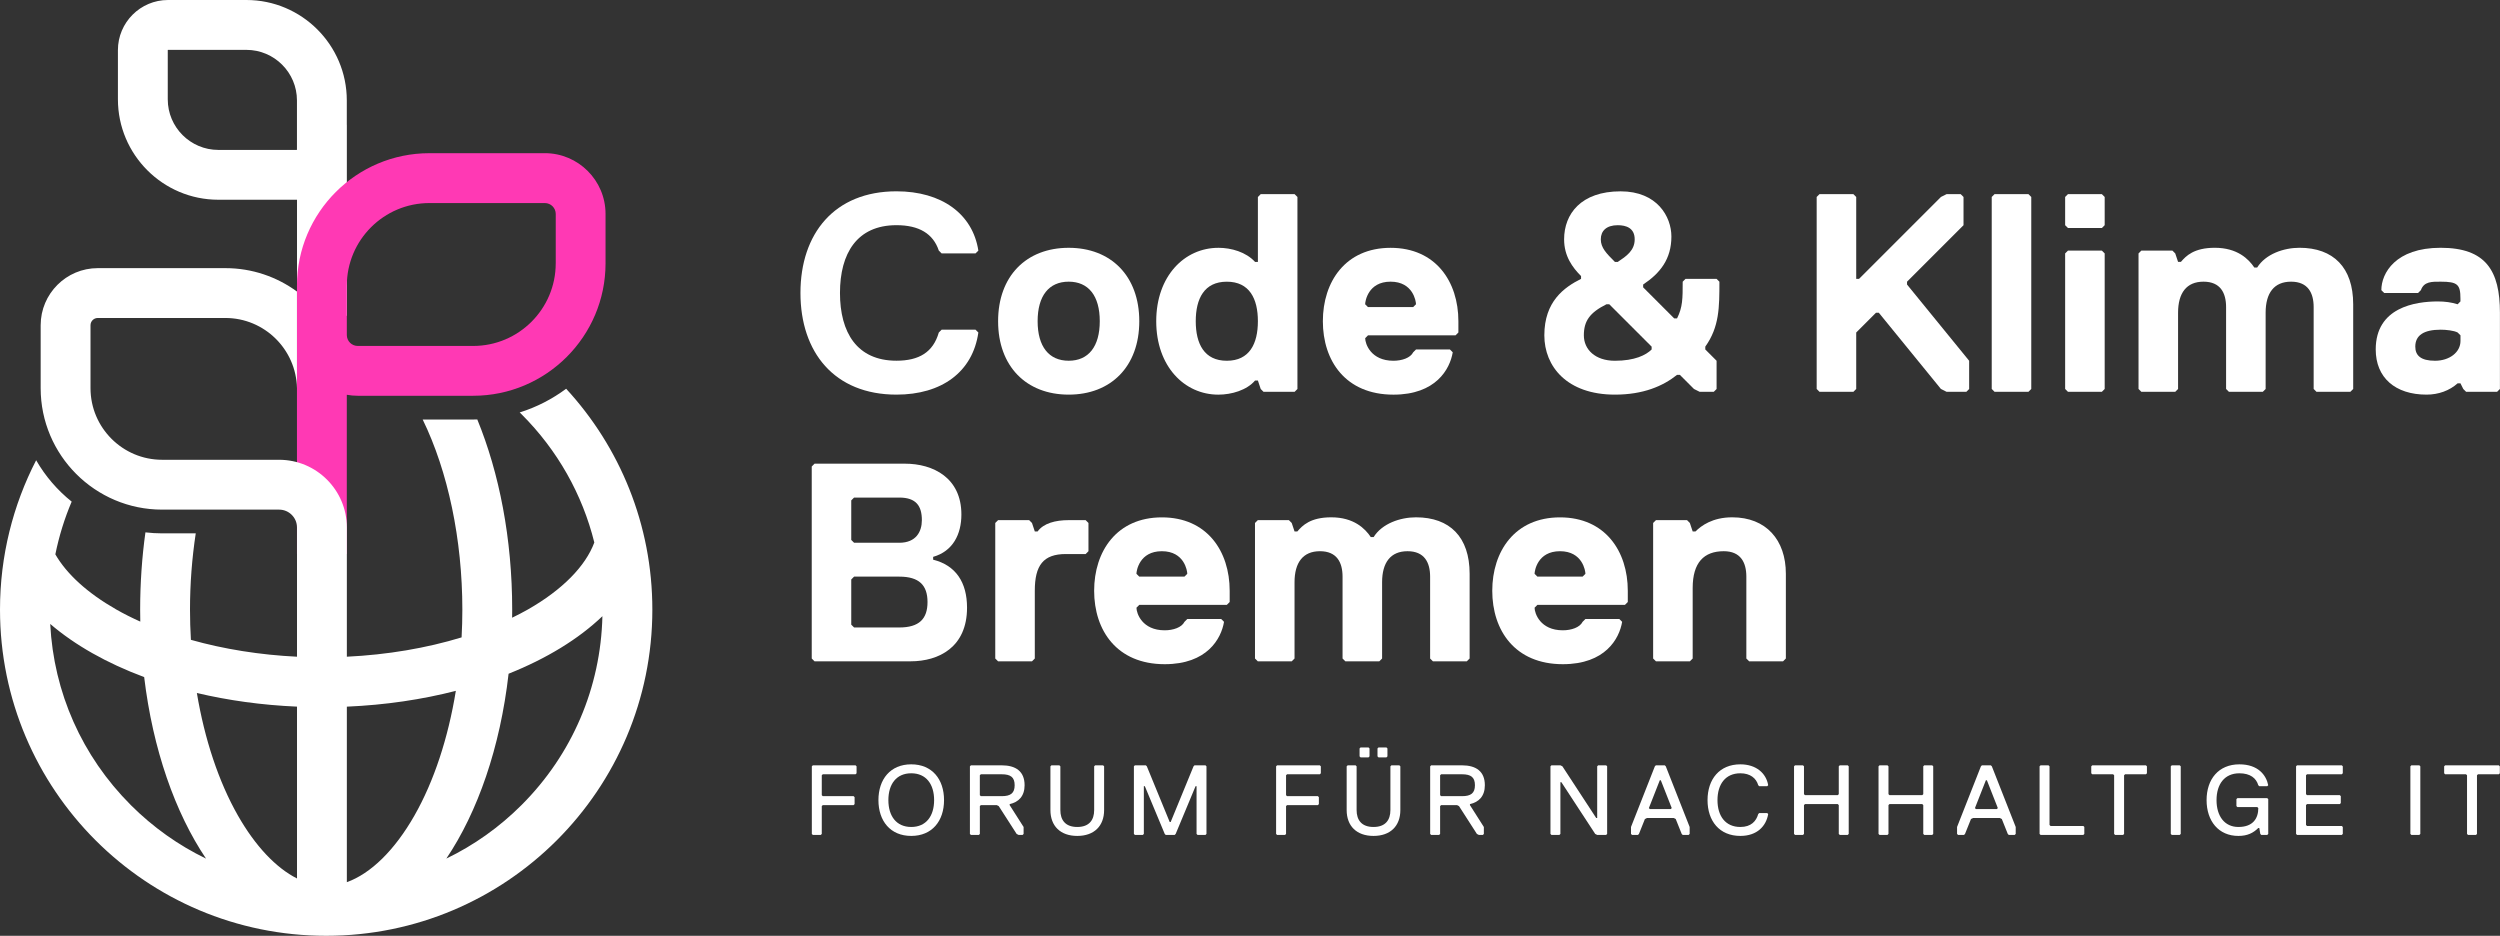 <?xml version="1.0" encoding="UTF-8"?>
<svg id="Ebene_1" data-name="Ebene 1" xmlns="http://www.w3.org/2000/svg" viewBox="0 0 1053.27 394.26">
  <rect x="0" y="0" width="1053.27" height="394.26" fill="#333333" stroke="none"/>
  <defs>
    <style>
      .cls-1 {
        fill: #fff;
      }

      .cls-2 {
        fill: #ff39b4;
      }
    </style>
  </defs>
  <g>
    <path class="cls-1" d="M360.46,326.21h-13.82l-.42.42v8.38l.42.42h12.99l.42.42v2.93l-.42.42h-12.99l-.42.42v11.73l-.42.42h-3.35l-.42-.42v-28.49l.42-.42h18.01l.42.42v2.93l-.42.42Z"/>
    <path class="cls-1" d="M383.91,322.02c8.8,0,13.82,6.28,13.82,15.08s-5.03,15.08-13.82,15.08-13.82-6.28-13.82-15.08,5.03-15.08,13.82-15.08ZM383.91,348.41c6.28,0,9.64-4.61,9.64-11.31s-3.35-11.31-9.64-11.31-9.63,4.61-9.63,11.31,3.35,11.31,9.63,11.31Z"/>
    <path class="cls-1" d="M425.38,338.78v.42l5.87,9.22v2.93l-.42.42h-1.67l-.84-.42-7.54-11.73-.84-.42h-6.7l-.42.42v11.73l-.42.42h-3.35l-.42-.42v-28.49l.42-.42h12.99c5.87,0,9.63,2.51,9.63,8.38,0,4.61-2.51,7.12-6.28,7.96ZM422.03,326.21h-8.8l-.42.42v8.38l.42.42h8.8c3.77,0,5.45-1.26,5.45-4.61s-1.68-4.61-5.45-4.61Z"/>
    <path class="cls-1" d="M465.17,341.29c0,6.7-4.19,10.89-11.31,10.89s-11.31-4.19-11.31-10.89v-18.43l.42-.42h3.35l.42.42v18.43c0,4.19,2.09,7.12,7.12,7.12s7.12-2.93,7.12-7.12v-18.43l.42-.42h3.35l.42.42v18.43Z"/>
    <path class="cls-1" d="M507.89,351.76h-3.35l-.42-.42v-20.11h-.42l-8.38,20.11-.42.42h-3.77l-.42-.42-8.38-20.11h-.42v20.11l-.42.42h-3.35l-.42-.42v-28.49l.42-.42h4.61l.42.42,9.63,23.46h.42l9.63-23.46.42-.42h4.61l.42.42v28.49l-.42.42Z"/>
    <path class="cls-1" d="M556.06,326.21h-13.82l-.42.42v8.38l.42.42h12.99l.42.42v2.93l-.42.42h-12.99l-.42.42v11.73l-.42.42h-3.35l-.42-.42v-28.49l.42-.42h18.01l.42.42v2.93l-.42.42Z"/>
    <path class="cls-1" d="M589.98,341.29c0,6.7-4.19,10.89-11.31,10.89s-11.31-4.19-11.31-10.89v-18.43l.42-.42h3.35l.42.42v18.43c0,4.19,2.09,7.12,7.12,7.12s7.12-2.93,7.12-7.12v-18.43l.42-.42h3.35l.42.42v18.43ZM576.57,319.09h-3.35l-.42-.42v-3.35l.42-.42h3.35l.42.42v3.35l-.42.42ZM584.12,319.09h-3.35l-.42-.42v-3.35l.42-.42h3.35l.42.42v3.35l-.42.42Z"/>
    <path class="cls-1" d="M619.3,338.78v.42l5.86,9.22v2.93l-.42.42h-1.67l-.84-.42-7.54-11.73-.84-.42h-6.7l-.42.42v11.73l-.42.42h-3.35l-.42-.42v-28.49l.42-.42h12.99c5.87,0,9.63,2.51,9.63,8.38,0,4.61-2.51,7.12-6.28,7.96ZM615.95,326.21h-8.8l-.42.42v8.38l.42.42h8.8c3.77,0,5.45-1.26,5.45-4.61s-1.68-4.61-5.45-4.61Z"/>
    <path class="cls-1" d="M676.68,351.76h-3.77l-.84-.42-14.24-21.78h-.42v21.78l-.42.42h-3.35l-.42-.42v-28.49l.42-.42h3.77l.84.42,14.24,21.78h.42v-21.78l.42-.42h3.35l.42.42v28.49l-.42.42Z"/>
    <path class="cls-1" d="M711.44,351.76h-2.51l-.42-.42-2.51-6.28-.84-.42h-11.31l-.84.42-2.51,6.28-.42.42h-2.51l-.42-.42v-2.93l10.05-25.55.42-.42h3.77l.42.42,10.05,25.55v2.93l-.42.42ZM699.71,328.72h-.42l-4.61,11.73.42.42h8.8l.42-.42-4.61-11.73Z"/>
    <path class="cls-1" d="M719.4,337.1c0-8.8,5.03-15.08,13.82-15.08,6.7,0,10.89,3.77,11.73,8.8l-.42.42h-3.35l-.42-.42c-.84-2.93-3.35-5.03-7.54-5.03-6.28,0-9.63,4.61-9.63,11.31s3.35,11.31,9.63,11.31c4.61,0,6.7-2.51,7.54-5.45l.42-.42h3.35l.42.42c-.84,5.03-4.61,9.22-11.73,9.22-8.8,0-13.82-6.28-13.82-15.08Z"/>
    <path class="cls-1" d="M778.46,351.76h-3.35l-.42-.42v-12.15l-.42-.42h-13.82l-.42.42v12.15l-.42.42h-3.35l-.42-.42v-28.49l.42-.42h3.35l.42.42v11.73l.42.42h13.82l.42-.42v-11.73l.42-.42h3.35l.42.42v28.49l-.42.42Z"/>
    <path class="cls-1" d="M814.06,351.76h-3.35l-.42-.42v-12.15l-.42-.42h-13.82l-.42.42v12.15l-.42.42h-3.35l-.42-.42v-28.49l.42-.42h3.35l.42.42v11.73l.42.42h13.82l.42-.42v-11.73l.42-.42h3.35l.42.42v28.49l-.42.42Z"/>
    <path class="cls-1" d="M848.82,351.76h-2.51l-.42-.42-2.51-6.28-.84-.42h-11.31l-.84.42-2.52,6.28-.42.42h-2.51l-.42-.42v-2.93l10.05-25.55.42-.42h3.77l.42.42,10.05,25.55v2.93l-.42.42ZM837.09,328.72h-.42l-4.61,11.73.42.42h8.8l.42-.42-4.61-11.73Z"/>
    <path class="cls-1" d="M877.72,351.76h-18.01l-.42-.42v-28.49l.42-.42h3.35l.42.42v24.72l.42.42h13.82l.42.42v2.93l-.42.42Z"/>
    <path class="cls-1" d="M904.11,326.21h-8.8l-.42.42v24.72l-.42.42h-3.35l-.42-.42v-24.72l-.42-.42h-8.8l-.42-.42v-2.93l.42-.42h22.62l.42.42v2.93l-.42.42Z"/>
    <path class="cls-1" d="M918.34,351.76h-3.35l-.42-.42v-28.49l.42-.42h3.35l.42.42v28.49l-.42.42Z"/>
    <path class="cls-1" d="M933.84,337.1c0,6.7,3.35,11.31,9.22,11.31,6.28,0,8.38-3.77,8.38-7.96l-.42-.42h-8.38l-.42-.42v-2.93l.42-.42h12.57l.42.42v14.66l-.42.42h-2.51l-.42-.42-.42-2.51h-.42c-2.09,2.1-4.61,3.35-8.38,3.35-8.38,0-13.41-6.28-13.41-15.08s5.03-15.08,13.82-15.08c7.96,0,11.31,4.61,12.15,8.8l-.42.42h-3.35l-.42-.42c-.84-2.93-3.35-5.03-7.96-5.03-6.28,0-9.63,4.61-9.63,11.31Z"/>
    <path class="cls-1" d="M986.62,351.76h-18.85l-.42-.42v-28.49l.42-.42h18.85l.42.42v2.93l-.42.42h-14.66l-.42.42v7.96l.42.42h13.82l.42.42v2.93l-.42.42h-13.82l-.42.42v8.38l.42.42h14.66l.42.42v2.93l-.42.42Z"/>
    <path class="cls-1" d="M1019.28,351.76h-3.35l-.42-.42v-28.49l.42-.42h3.35l.42.42v28.49l-.42.42Z"/>
    <path class="cls-1" d="M1052.79,326.21h-8.8l-.42.42v24.72l-.42.42h-3.35l-.42-.42v-24.72l-.42-.42h-8.8l-.42-.42v-2.93l.42-.42h22.62l.42.42v2.93l-.42.42Z"/>
  </g>
  <g>
    <path class="cls-1" d="M146.11,52.6v-10.3C146.11,18.98,127.13,0,103.81,0h-33.03c-11.63,0-21.1,9.47-21.1,21.1v20.75c0,23.33,18.98,42.3,42.3,42.3h33.03s.08,0,.12,0v48.89h21V52.6h-.01ZM125.11,63.06c0,.06-.05.1-.1.1h-33.03c-11.75,0-21.3-9.56-21.3-21.3v-20.75c0-.06.04-.1.1-.1h33.03c11.75,0,21.3,9.56,21.3,21.3v20.75Z"/>
    <path class="cls-2" d="M229.54,64.54h-48.64c-30.76,0-55.79,25.02-55.79,55.78v113.06h21v-67.06c1.49.27,3.03.42,4.59.42h48.64c30.76,0,55.78-25.02,55.78-55.78v-20.83c0-14.11-11.48-25.6-25.59-25.6ZM234.13,110.97c0,19.18-15.6,34.78-34.78,34.78h-48.64c-2.53,0-4.59-2.06-4.59-4.59v-20.83c0-19.18,15.6-34.78,34.79-34.78h48.64c2.53,0,4.59,2.06,4.59,4.6v20.83Z"/>
  </g>
  <g>
    <path class="cls-1" d="M395.53,140.09l1.19-1.19h14.28l1.19,1.19c-2.38,16.66-15.47,26.17-34.5,26.17-26.17,0-40.45-17.85-40.45-42.83s14.28-42.83,40.45-42.83c19.04,0,32.12,9.52,34.5,24.98l-1.19,1.19h-14.28l-1.19-1.19c-2.38-7.14-8.33-10.71-17.85-10.71-16.65,0-23.79,11.9-23.79,28.55s7.14,28.55,23.79,28.55c9.52,0,15.47-3.57,17.85-11.9Z"/>
    <path class="cls-1" d="M450.25,166.26c-17.85,0-29.74-11.9-29.74-30.93s11.9-30.93,29.74-30.93,29.74,11.9,29.74,30.93-11.9,30.93-29.74,30.93ZM450.25,118.67c-8.33,0-13.09,5.95-13.09,16.65s4.76,16.66,13.09,16.66,13.09-5.95,13.09-16.66-4.76-16.65-13.09-16.65Z"/>
    <path class="cls-1" d="M513.3,104.4c5.47,0,11.66,1.78,15.47,5.95h1.19v-27.36l1.19-1.19h14.28l1.19,1.19v80.9l-1.19,1.19h-13.09l-1.19-1.19-1.19-3.57h-1.19c-3.45,4.05-9.87,5.95-15.47,5.95-14.28,0-26.17-11.9-26.17-30.93s11.9-30.93,26.17-30.93ZM516.87,151.99c9.52,0,13.09-7.14,13.09-16.66s-3.57-16.65-13.09-16.65-13.09,7.14-13.09,16.65,3.57,16.66,13.09,16.66Z"/>
    <path class="cls-1" d="M614.42,140.09l-1.19,1.19h-36.88l-1.19,1.19c0,2.38,2.38,9.52,11.9,9.52,3.57,0,7.14-1.19,8.33-3.57l1.19-1.19h14.28l1.19,1.19c-1.19,7.14-7.14,17.85-24.98,17.85-20.22,0-29.74-14.28-29.74-30.93s9.52-30.93,28.55-30.93,28.55,14.28,28.55,30.93v4.76ZM596.57,128.19c0-1.19-1.19-9.52-10.71-9.52s-10.71,8.33-10.71,9.52l1.19,1.19h19.04l1.19-1.19Z"/>
    <path class="cls-1" d="M722.02,165.07h-5.95l-2.38-1.19-5.95-5.95h-1.19c-5.95,4.76-14.28,8.33-26.17,8.33-20.22,0-29.74-11.9-29.74-24.98,0-14.28,8.33-20.22,15.47-23.79v-1.19c-3.57-3.57-7.14-8.33-7.14-15.47,0-10.71,7.14-20.22,23.79-20.22,15.47,0,21.41,10.71,21.41,19.04,0,9.52-4.76,15.47-11.9,20.22v1.19l13.09,13.09h1.19c2.38-4.76,2.38-8.33,2.38-15.47l1.19-1.19h13.09l1.19,1.19c0,10.71,0,19.04-5.95,27.36v1.19l4.76,4.76v11.9l-1.19,1.19ZM695.85,146.04l-17.85-17.85h-1.19c-7.14,3.57-9.52,7.14-9.52,13.09s4.76,10.71,13.09,10.71,13.09-2.38,15.47-4.76v-1.19ZM681.57,94.88c-4.76,0-7.14,2.38-7.14,5.95s2.38,5.95,5.95,9.52h1.19c3.57-2.38,7.14-4.76,7.14-9.52s-3.57-5.95-7.14-5.95Z"/>
    <path class="cls-1" d="M828.44,165.07h-8.33l-2.38-1.19-26.17-32.12h-1.19l-8.33,8.33v23.79l-1.19,1.19h-14.28l-1.19-1.19v-80.9l1.19-1.19h14.28l1.19,1.19v34.5h1.19l34.5-34.5,2.38-1.19h5.95l1.19,1.19v11.9l-23.8,23.8v1.19l26.17,32.12v11.9l-1.19,1.19Z"/>
    <path class="cls-1" d="M854.6,165.07h-14.28l-1.19-1.19v-80.9l1.19-1.19h14.28l1.19,1.19v80.9l-1.19,1.19Z"/>
    <path class="cls-1" d="M885.53,96.07h-14.28l-1.19-1.19v-11.9l1.19-1.19h14.28l1.19,1.19v11.9l-1.19,1.19ZM885.53,165.07h-14.28l-1.19-1.19v-57.11l1.19-1.19h14.28l1.19,1.19v57.11l-1.19,1.19Z"/>
    <path class="cls-1" d="M990.23,165.07h-14.28l-1.19-1.19v-34.5c0-5.95-2.38-10.71-9.52-10.71s-10.71,4.76-10.71,13.09v32.12l-1.19,1.19h-14.28l-1.19-1.19v-34.5c0-5.95-2.38-10.71-9.52-10.71s-10.71,4.76-10.71,13.09v32.12l-1.19,1.19h-14.28l-1.19-1.19v-57.11l1.19-1.19h13.09l1.19,1.19,1.19,3.57h1.19c2.14-2.5,5.47-5.95,14.28-5.95,9.52,0,14.28,4.76,16.66,8.33h1.19c3.57-5.71,11.19-8.33,17.85-8.33,14.28,0,22.61,8.33,22.61,23.79v35.69l-1.19,1.19Z"/>
    <path class="cls-1" d="M1052.08,165.07h-13.09l-1.19-1.19-1.19-2.38h-1.19c-3.45,3.09-8.09,4.76-13.09,4.76-13.21,0-21.42-7.14-21.42-19.04,0-17.73,16.66-20.22,26.17-20.22,2.97,0,5.71.36,8.33,1.19l1.19-1.19v-1.19c0-5.95-1.19-7.14-8.33-7.14-3.69,0-7.02-.12-8.33,3.57l-1.19,1.19h-14.28l-1.19-1.19c0-7.14,5.95-17.85,24.98-17.85s24.98,9.64,24.98,27.36v32.12l-1.19,1.19ZM1035.43,140.09c-1.55-.83-4.88-1.19-7.14-1.19-7.14,0-10.71,2.38-10.71,7.14,0,3.69,2.26,5.95,8.33,5.95s10.71-3.57,10.71-8.33v-2.38l-1.19-1.19Z"/>
    <path class="cls-1" d="M383.63,278.63h-40.45l-1.19-1.19v-80.9l1.19-1.19h38.07c11.9,0,23.79,5.95,23.79,21.41,0,8.33-3.57,15.47-11.9,17.85v1.19c9.52,2.38,14.28,9.52,14.28,20.22,0,16.66-11.9,22.6-23.79,22.6ZM378.87,209.63h-19.04l-1.19,1.19v16.66l1.19,1.19h19.04c7.14,0,9.52-4.76,9.52-9.52,0-5.95-2.38-9.52-9.52-9.52ZM378.87,242.94h-19.04l-1.19,1.19v19.04l1.19,1.19h19.04c8.33,0,11.9-3.57,11.9-10.71s-3.57-10.71-11.9-10.71Z"/>
    <path class="cls-1" d="M457.39,233.42h-8.33c-9.52,0-13.09,4.76-13.09,15.47v28.55l-1.19,1.19h-14.28l-1.19-1.19v-57.11l1.19-1.19h13.09l1.19,1.19,1.19,3.57h1.19c2.5-3.45,7.5-4.76,13.09-4.76h7.14l1.19,1.19v11.9l-1.19,1.19Z"/>
    <path class="cls-1" d="M518.06,253.65l-1.19,1.19h-36.88l-1.19,1.19c0,2.38,2.38,9.52,11.9,9.52,3.57,0,7.14-1.19,8.33-3.57l1.19-1.19h14.28l1.19,1.19c-1.19,7.14-7.14,17.85-24.98,17.85-20.22,0-29.74-14.28-29.74-30.93s9.52-30.93,28.55-30.93,28.55,14.28,28.55,30.93v4.76ZM500.21,241.75c0-1.19-1.19-9.52-10.71-9.52s-10.71,8.33-10.71,9.52l1.19,1.19h19.04l1.19-1.19Z"/>
    <path class="cls-1" d="M617.99,278.63h-14.28l-1.19-1.19v-34.5c0-5.95-2.38-10.71-9.52-10.71s-10.71,4.76-10.71,13.09v32.12l-1.19,1.19h-14.28l-1.19-1.19v-34.5c0-5.95-2.38-10.71-9.52-10.71s-10.71,4.76-10.71,13.09v32.12l-1.19,1.19h-14.28l-1.19-1.19v-57.11l1.19-1.19h13.09l1.19,1.19,1.19,3.57h1.19c2.14-2.5,5.47-5.95,14.28-5.95,9.52,0,14.28,4.76,16.66,8.33h1.19c3.57-5.71,11.18-8.33,17.85-8.33,14.28,0,22.6,8.33,22.6,23.79v35.69l-1.19,1.19Z"/>
    <path class="cls-1" d="M685.79,253.65l-1.19,1.19h-36.88l-1.19,1.19c0,2.38,2.38,9.52,11.9,9.52,3.57,0,7.14-1.19,8.33-3.57l1.19-1.19h14.28l1.19,1.19c-1.19,7.14-7.14,17.85-24.98,17.85-20.22,0-29.74-14.28-29.74-30.93s9.52-30.93,28.55-30.93,28.55,14.28,28.55,30.93v4.76ZM667.95,241.75c0-1.19-1.19-9.52-10.71-9.52s-10.71,8.33-10.71,9.52l1.19,1.19h19.04l1.19-1.19Z"/>
    <path class="cls-1" d="M751.22,278.63h-14.28l-1.19-1.19v-34.5c0-5.95-2.38-10.71-9.52-10.71-8.33,0-13.09,4.76-13.09,15.47v29.74l-1.19,1.19h-14.28l-1.19-1.19v-57.11l1.19-1.19h13.09l1.19,1.19,1.19,3.57h1.19c2.38-2.38,7.14-5.95,15.47-5.95,14.28,0,22.6,9.52,22.6,23.79v35.69l-1.19,1.19Z"/>
  </g>
  <path class="cls-1" d="M238.52,163.78c-5.85,4.35-12.45,7.76-19.57,9.99.26.26.53.5.79.76,15.16,15.15,25.62,33.75,30.65,54.03-3.72,10-13.46,19.93-27.95,28.2-2.14,1.22-4.38,2.37-6.68,3.49.02-1.13.03-2.26.03-3.4,0-29.91-5.46-57.58-14.71-80.14-.58.02-1.15.04-1.73.04h-21.27c10.66,21.87,16.71,50.56,16.71,80.1,0,3.92-.11,7.82-.32,11.69-14.8,4.52-31.31,7.32-48.34,8.14v-54.44c0-15.73-12.8-28.53-28.53-28.53h-49.31c-16.63,0-30.16-13.53-30.16-30.16v-26.53c0-1.68,1.37-3.05,3.05-3.05h53.78c16.42,0,29.81,13.2,30.15,29.54v-40.68c-8.46-6.19-18.88-9.86-30.15-9.86h-53.78c-13.26,0-24.05,10.79-24.05,24.05v26.53c0,28.21,22.95,51.16,51.16,51.16h49.31c4.15,0,7.53,3.38,7.53,7.53v54.44c-15.65-.76-30.85-3.2-44.7-7.11-.25-4.21-.38-8.46-.38-12.72,0-10.93.84-21.74,2.42-32.14h-14.18c-2.38,0-4.72-.15-7.02-.42-1.45,10.44-2.22,21.33-2.22,32.55,0,1.69.02,3.37.06,5.05-3.56-1.6-6.98-3.31-10.2-5.15-12.07-6.89-20.84-14.92-25.59-23.19,1.55-7.65,3.85-15.08,6.88-22.21-6.02-4.81-11.11-10.72-14.97-17.44C5.5,212.77,0,234.16,0,256.84c0,75.89,61.52,137.42,137.42,137.42s137.42-61.52,137.42-137.42c0-35.9-13.77-68.58-36.32-93.06ZM55.1,339.16c-20.56-20.56-32.48-47.46-33.94-76.29,10.38,8.91,23.86,16.54,39.58,22.39,3.65,30.41,13.02,57.11,26.06,76.48-11.6-5.61-22.31-13.19-31.7-22.57ZM125.13,370.11c-8.86-4.48-17.53-13.61-24.88-26.5-8.12-14.25-14.05-32.15-17.31-51.65,13.15,3.12,27.34,5.11,42.19,5.75v72.4ZM146.13,371.67v-73.95c16.26-.7,31.73-3.01,45.92-6.66-3.23,19.84-9.2,38.08-17.45,52.55-8.34,14.63-18.37,24.41-28.47,28.06ZM219.74,339.16c-9.38,9.38-20.09,16.96-31.7,22.57,13.24-19.67,22.71-46.89,26.23-77.88,16-6.38,29.51-14.64,39.53-24.24-.7,30.06-12.73,58.21-34.06,79.55Z"/>
</svg>